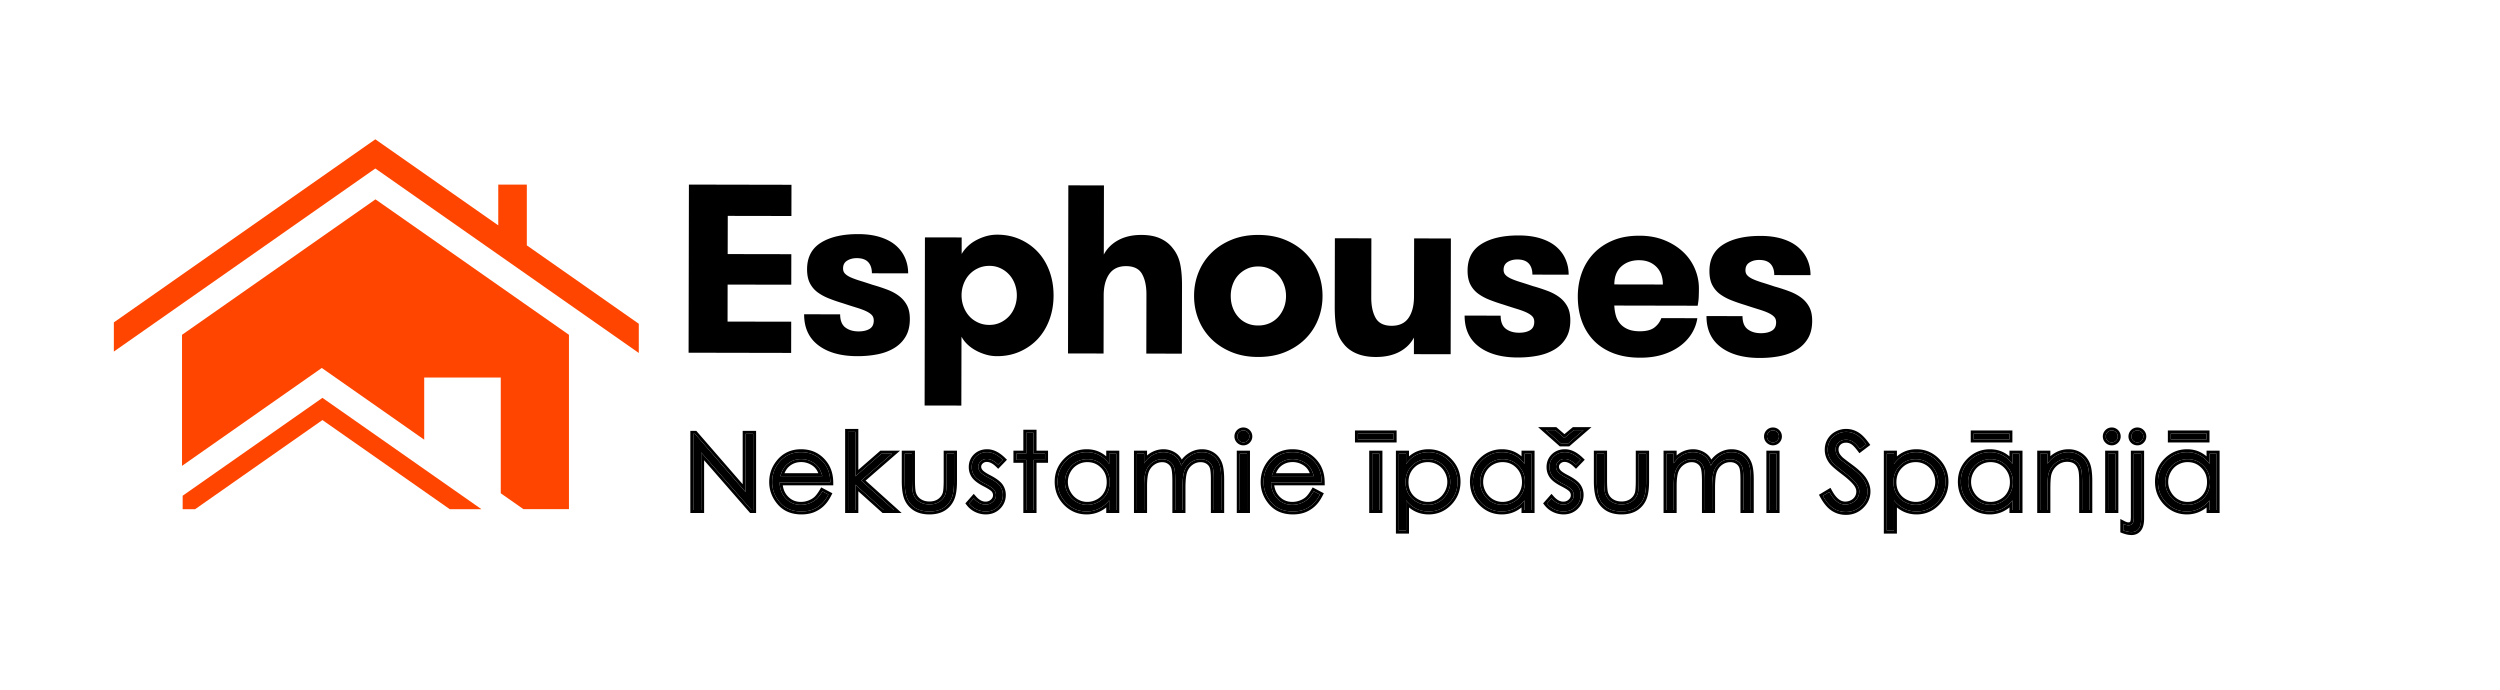 <svg width="848" height="234" viewBox="0 0 848 234" fill="none" xmlns="http://www.w3.org/2000/svg"><path d="M246.86 73.23l-.03 12.95 21.59.04-.02 10.35-21.59-.04-.02 12.55 21.59.04-.02 10.59-34.79-.07.11-57.03 34.79.07-.02 10.59-21.59-.04zm49.16 23.39c1.74.49 3.36 1.03 4.88 1.6 1.52.57 2.85 1.28 3.99 2.13 1.14.85 2.04 1.89 2.72 3.14.68 1.25 1.01 2.83 1.01 4.73 0 2.34-.47 4.3-1.4 5.9-.93 1.6-2.21 2.9-3.84 3.9s-3.52 1.72-5.67 2.15c-2.15.43-4.44.64-6.89.64-5.59-.01-10-1.24-13.23-3.69-3.23-2.45-4.84-5.96-4.83-10.52l12.22.02c0 2.06.58 3.54 1.74 4.44 1.17.9 2.67 1.35 4.52 1.35 1.52 0 2.76-.28 3.71-.85.95-.57 1.43-1.5 1.43-2.81 0-.76-.2-1.37-.61-1.83-.41-.46-1.03-.9-1.87-1.31-.84-.41-1.93-.82-3.26-1.23-1.33-.41-2.92-.91-4.76-1.52-1.63-.49-3.18-1.02-4.64-1.6-1.47-.57-2.75-1.27-3.87-2.08a8.904 8.904 0 01-2.64-3.1c-.65-1.25-.97-2.83-.97-4.73 0-4.07 1.58-7.08 4.7-9.03 3.13-1.95 7.35-2.92 12.67-2.91 2.82 0 5.31.35 7.45 1.03 2.14.68 3.91 1.62 5.29 2.82 1.38 1.2 2.43 2.61 3.13 4.24.7 1.63 1.05 3.37 1.05 5.22l-12.3-.02c0-1.63-.42-2.89-1.26-3.79-.84-.9-2.13-1.35-3.87-1.35-1.25 0-2.34.28-3.26.85-.93.57-1.39 1.45-1.39 2.64 0 .71.21 1.29.65 1.75.43.46 1.07.89 1.91 1.27.84.38 1.88.76 3.14 1.15 1.25.38 2.69.85 4.31 1.39l.04.01zm30.17-10.45c.49-.87 1.14-1.71 1.96-2.52.82-.81 1.77-1.52 2.86-2.11 1.09-.59 2.24-1.07 3.46-1.42 1.22-.35 2.49-.52 3.79-.52 2.82 0 5.42.54 7.78 1.6 2.36 1.06 4.38 2.51 6.06 4.33 1.68 1.82 2.98 4 3.9 6.52.92 2.53 1.37 5.26 1.37 8.19 0 2.93-.47 5.66-1.4 8.18-.93 2.52-2.24 4.69-3.92 6.51-1.69 1.82-3.71 3.25-6.08 4.31-2.36 1.05-4.96 1.58-7.78 1.57-1.3 0-2.57-.18-3.79-.54-1.22-.36-2.38-.83-3.46-1.43-1.09-.6-2.03-1.29-2.85-2.08-.81-.79-1.46-1.64-1.95-2.57l-.05 23.38-12.46-.02.11-57.03 12.46.02v5.62l-.01.01zm9.44 4.01c-1.41 0-2.7.27-3.87.81a9.3 9.3 0 00-2.98 2.15c-.82.89-1.46 1.95-1.92 3.17-.46 1.22-.7 2.51-.7 3.87 0 1.36.23 2.65.69 3.87.46 1.22 1.1 2.28 1.91 3.18.81.9 1.8 1.62 2.97 2.16 1.17.55 2.45.82 3.87.82 1.36 0 2.61-.27 3.75-.81a9.468 9.468 0 002.94-2.15c.82-.89 1.46-1.95 1.92-3.17.46-1.22.7-2.51.7-3.87 0-1.36-.23-2.65-.68-3.87-.46-1.22-1.09-2.28-1.91-3.18-.82-.9-1.79-1.62-2.93-2.16-1.14-.54-2.39-.82-3.75-.82h-.01zm26.77-27.31l12.06.02-.05 23.46c1.09-2.06 2.72-3.69 4.9-4.88 2.17-1.19 4.78-1.78 7.82-1.78 2.55 0 4.7.4 6.43 1.19 1.74.79 3.15 1.89 4.23 3.31 1.25 1.52 2.08 3.29 2.51 5.3.43 2.01.64 4.43.64 7.25l-.05 23.22-12.06-.02.04-20.12c0-2.82-.49-5.12-1.49-6.89-1-1.77-2.81-2.65-5.41-2.66-2.55 0-4.45.89-5.71 2.68-1.25 1.79-1.88 4.21-1.89 7.25l-.04 19.71-12.06-.02.11-57.03.02.01zm64.33 58.21c-3.37 0-6.39-.57-9.08-1.69-2.69-1.12-4.96-2.62-6.83-4.49a19.304 19.304 0 01-4.3-6.57c-1-2.5-1.5-5.16-1.49-7.99 0-2.82.51-5.48 1.52-7.98a19.35 19.35 0 014.33-6.55c1.88-1.87 4.16-3.36 6.85-4.47 2.69-1.11 5.72-1.66 9.09-1.65 3.42 0 6.47.57 9.16 1.69 2.69 1.12 4.96 2.62 6.83 4.49 1.87 1.88 3.3 4.07 4.3 6.57s1.5 5.16 1.49 7.99c0 2.82-.51 5.48-1.52 7.98a19.35 19.35 0 01-4.33 6.55c-1.88 1.87-4.16 3.36-6.85 4.47-2.69 1.11-5.75 1.66-9.17 1.65zm.02-10.67c1.41 0 2.7-.25 3.87-.77a8.477 8.477 0 002.98-2.15c.82-.92 1.46-1.98 1.92-3.17.46-1.19.7-2.5.7-3.91 0-1.36-.23-2.65-.69-3.87-.46-1.22-1.09-2.28-1.91-3.18-.82-.9-1.8-1.62-2.97-2.16-1.17-.55-2.46-.82-3.87-.82-1.41 0-2.69.27-3.83.81a9.468 9.468 0 00-2.94 2.15c-.82.89-1.44 1.95-1.88 3.17a11.32 11.32 0 00-.66 3.87c0 1.41.21 2.72.65 3.91.43 1.2 1.05 2.26 1.87 3.18.81.93 1.79 1.65 2.93 2.16 1.14.52 2.42.78 3.83.78zm65.39-29.53l-.08 39.27-12.46-.02v-5.62c-1.08 2.06-2.73 3.67-4.93 4.84-2.2 1.16-4.85 1.74-7.95 1.74-2.55 0-4.75-.4-6.6-1.19-1.85-.79-3.31-1.89-4.39-3.31-1.25-1.52-2.06-3.28-2.43-5.26-.38-1.98-.56-4.39-.56-7.21l.05-23.3 12.38.02-.04 20.12c0 2.82.49 5.12 1.49 6.89 1 1.77 2.81 2.65 5.41 2.66 2.61 0 4.52-.89 5.75-2.68 1.23-1.79 1.84-4.2 1.85-7.25l.04-19.71 12.46.02.01-.01zm27.91 16.19c1.74.49 3.36 1.03 4.88 1.6 1.52.57 2.85 1.28 3.99 2.13 1.14.85 2.04 1.89 2.72 3.14.68 1.25 1.01 2.83 1.01 4.73 0 2.34-.47 4.3-1.4 5.9-.93 1.6-2.2 2.9-3.84 3.9-1.63 1-3.52 1.72-5.66 2.15-2.15.43-4.44.64-6.89.64-5.59-.01-10-1.24-13.23-3.69-3.23-2.45-4.84-5.96-4.83-10.52l12.22.02c0 2.06.58 3.54 1.74 4.44 1.17.9 2.67 1.35 4.52 1.35 1.52 0 2.76-.28 3.71-.85.95-.57 1.43-1.5 1.43-2.81 0-.76-.2-1.37-.61-1.83-.41-.46-1.03-.9-1.87-1.31-.84-.41-1.93-.82-3.26-1.23-1.33-.41-2.92-.91-4.76-1.52-1.63-.49-3.17-1.02-4.64-1.6-1.47-.57-2.75-1.27-3.87-2.08a8.904 8.904 0 01-2.64-3.1c-.65-1.25-.97-2.83-.97-4.73 0-4.07 1.58-7.08 4.7-9.03 3.13-1.95 7.35-2.92 12.67-2.91 2.82 0 5.31.35 7.45 1.03 2.14.68 3.91 1.62 5.29 2.82 1.38 1.2 2.43 2.61 3.13 4.24.7 1.63 1.05 3.37 1.05 5.22l-12.3-.02c0-1.63-.42-2.89-1.25-3.79-.84-.9-2.13-1.35-3.87-1.35-1.25 0-2.34.28-3.26.85-.92.57-1.39 1.45-1.39 2.65 0 .71.21 1.29.65 1.75.43.46 1.07.89 1.91 1.27.84.38 1.89.77 3.13 1.15 1.25.38 2.69.85 4.32 1.39h.02zm27.52 6.57c.05 1.19.23 2.32.52 3.38.3 1.06.78 1.98 1.46 2.77.68.79 1.56 1.42 2.64 1.88 1.09.46 2.44.7 4.07.7 2.17 0 3.82-.43 4.93-1.29 1.11-.87 1.89-1.92 2.33-3.17l12.22.02c-.28 1.85-.92 3.58-1.92 5.21-1.01 1.63-2.34 3.05-4 4.27-1.66 1.22-3.62 2.18-5.87 2.88-2.26.7-4.8 1.05-7.62 1.04-3.42 0-6.45-.52-9.08-1.52-2.63-1.01-4.84-2.44-6.63-4.29s-3.14-4.04-4.06-6.57c-.92-2.53-1.37-5.31-1.37-8.35 0-2.88.46-5.57 1.36-8.06.9-2.5 2.24-4.68 4.01-6.55 1.77-1.87 3.94-3.35 6.53-4.43 2.58-1.08 5.58-1.62 9.01-1.61 3.1 0 5.88.5 8.35 1.48 2.47.98 4.58 2.29 6.35 3.92a16.86 16.86 0 014.06 5.71c.94 2.17 1.42 4.46 1.41 6.85 0 .81-.02 1.68-.05 2.61-.03.92-.15 1.98-.37 3.18l-28.27-.06h-.01zm8.42-15.38c-2.44 0-4.45.7-6.03 2.11s-2.37 3.45-2.38 6.11l16.46.03c0-2.55-.74-4.56-2.23-6.03-1.49-1.47-3.43-2.21-5.82-2.21v-.01zm46.1 8.97c1.74.49 3.36 1.02 4.88 1.6 1.52.57 2.85 1.28 3.99 2.13 1.14.85 2.04 1.89 2.72 3.14.68 1.25 1.01 2.83 1.01 4.73 0 2.34-.47 4.3-1.4 5.9-.93 1.6-2.2 2.9-3.84 3.9-1.63 1-3.52 1.72-5.66 2.15-2.15.43-4.44.64-6.89.64-5.59-.01-10-1.24-13.23-3.69-3.23-2.45-4.84-5.96-4.83-10.52l12.22.02c0 2.06.58 3.55 1.74 4.44 1.17.9 2.67 1.35 4.52 1.35 1.52 0 2.76-.28 3.71-.85.95-.57 1.43-1.5 1.43-2.81 0-.76-.2-1.37-.61-1.83-.41-.46-1.03-.9-1.87-1.31-.84-.41-1.93-.82-3.26-1.23-1.33-.41-2.92-.91-4.76-1.52-1.63-.49-3.17-1.02-4.64-1.6-1.47-.57-2.75-1.27-3.87-2.08a8.904 8.904 0 01-2.64-3.1c-.65-1.25-.97-2.83-.97-4.73 0-4.07 1.58-7.08 4.7-9.03 3.13-1.95 7.35-2.92 12.67-2.91 2.82 0 5.31.35 7.45 1.03 2.14.68 3.91 1.62 5.29 2.82 1.38 1.2 2.43 2.61 3.13 4.24.7 1.63 1.05 3.37 1.05 5.22l-12.3-.02c0-1.63-.42-2.89-1.25-3.79-.84-.9-2.13-1.35-3.87-1.35-1.25 0-2.34.28-3.26.85-.93.57-1.39 1.45-1.39 2.65 0 .71.21 1.29.65 1.75.43.46 1.07.89 1.91 1.27.84.38 1.89.77 3.13 1.15 1.25.38 2.69.85 4.32 1.39h.02z" fill="#000"/><path d="M178.7 83.23V62.61h-9.69v13.83l-41.7-29.19-88.69 62.1v9.9l88.69-62.1 89.37 62.58v-9.91L178.7 83.23z" fill="#FF4500"/><path d="M61.74 113.57v44.45l47.41-33.21 34.74 24.33v-21.07h25.97v39.25l7.67 5.37h15.46v-59.12l-65.63-45.95-65.62 45.95z" fill="#FF4500"/><path d="M61.96 168.15v4.57h4.22l43.19-30.24 43.19 30.24h10.75l-53.94-37.77-47.41 33.2z" fill="#FF4500"/><path d="M751.891 153.875V173h-2.426v-3.287c-1.031 1.254-2.192 2.197-3.481 2.83-1.277.633-2.677.949-4.201.949-2.707 0-5.021-.978-6.943-2.935-1.91-1.969-2.865-4.36-2.865-7.172 0-2.754.966-5.11 2.9-7.067 1.934-1.957 4.26-2.935 6.979-2.935 1.57 0 2.988.334 4.253 1.002 1.278.668 2.397 1.67 3.358 3.006v-3.516h2.426zm-9.844 1.881c-1.371 0-2.637.34-3.797 1.019-1.16.668-2.086 1.612-2.777 2.83a7.821 7.821 0 00-1.02 3.868c0 1.347.346 2.636 1.037 3.867.692 1.23 1.617 2.191 2.778 2.883a7.376 7.376 0 003.761 1.019c1.348 0 2.625-.34 3.832-1.019 1.207-.68 2.133-1.6 2.778-2.76.656-1.16.984-2.467.984-3.92 0-2.215-.732-4.066-2.197-5.555-1.453-1.488-3.246-2.232-5.379-2.232zm-5.713-8.754h12.129v2.092h-12.129v-2.092zM724.998 146c.562 0 1.037.199 1.423.598.399.398.598.879.598 1.441 0 .551-.199 1.025-.598 1.424a1.907 1.907 0 01-1.423.598c-.563 0-1.043-.2-1.442-.598a1.973 1.973 0 01-.58-1.424c0-.562.193-1.043.58-1.441a1.964 1.964 0 011.442-.598zm-1.213 7.875h2.496v22.008c0 1.605-.293 2.771-.879 3.498-.574.738-1.365 1.107-2.373 1.107-.832 0-1.77-.199-2.813-.597v-2.215c.657.34 1.248.51 1.776.51.668 0 1.166-.276 1.494-.827.199-.351.299-1.084.299-2.197v-21.287zM716.298 146c.562 0 1.043.199 1.441.598.399.398.598.879.598 1.441 0 .551-.199 1.025-.598 1.424a1.966 1.966 0 01-1.441.598c-.551 0-1.026-.2-1.424-.598a1.947 1.947 0 01-.598-1.424c0-.562.2-1.043.598-1.441a1.942 1.942 0 011.424-.598zm-1.231 7.875h2.479V173h-2.479v-19.125zm-23.043 0h2.461v3.428c.984-1.313 2.074-2.291 3.269-2.936a7.978 7.978 0 013.902-.984c1.43 0 2.696.363 3.797 1.09a6.466 6.466 0 012.461 2.935c.528 1.231.791 3.147.791 5.748V173h-2.443v-9.123c0-2.203-.094-3.674-.281-4.412-.293-1.266-.844-2.215-1.653-2.848-.808-.644-1.863-.967-3.164-.967-1.488 0-2.824.493-4.008 1.477-1.171.984-1.945 2.203-2.32 3.656-.234.949-.351 2.684-.351 5.203V173h-2.461v-19.125zm-6.995 0V173h-2.426v-3.287c-1.031 1.254-2.191 2.197-3.48 2.83-1.278.633-2.678.949-4.201.949-2.707 0-5.022-.978-6.944-2.935-1.91-1.969-2.865-4.36-2.865-7.172 0-2.754.967-5.11 2.9-7.067 1.934-1.957 4.26-2.935 6.979-2.935 1.57 0 2.988.334 4.254 1.002 1.277.668 2.396 1.67 3.357 3.006v-3.516h2.426zm-9.844 1.881c-1.371 0-2.636.34-3.797 1.019-1.16.668-2.086 1.612-2.777 2.83a7.82 7.82 0 00-1.019 3.868c0 1.347.345 2.636 1.037 3.867.691 1.23 1.617 2.191 2.777 2.883a7.383 7.383 0 003.762 1.019c1.347 0 2.625-.34 3.832-1.019 1.207-.68 2.133-1.6 2.777-2.76.656-1.16.984-2.467.984-3.92 0-2.215-.732-4.066-2.197-5.555-1.453-1.488-3.246-2.232-5.379-2.232zm-5.713-8.754h12.129v2.092h-12.129v-2.092zm-29.477 6.873h2.444v3.516c.972-1.336 2.092-2.338 3.357-3.006 1.266-.668 2.678-1.002 4.236-1.002 2.719 0 5.045.978 6.979 2.935 1.934 1.957 2.9 4.313 2.9 7.067 0 2.812-.961 5.203-2.882 7.172-1.911 1.957-4.219 2.935-6.926 2.935-1.524 0-2.924-.316-4.201-.949-1.278-.633-2.432-1.576-3.463-2.83v10.283h-2.444v-26.121zm9.844 1.881c-2.133 0-3.932.744-5.396 2.232-1.453 1.489-2.18 3.34-2.18 5.555 0 1.453.322 2.76.967 3.92.656 1.16 1.588 2.08 2.795 2.76 1.218.679 2.502 1.019 3.849 1.019 1.324 0 2.567-.34 3.727-1.019 1.172-.692 2.103-1.653 2.795-2.883.691-1.231 1.037-2.52 1.037-3.867 0-1.36-.346-2.649-1.037-3.868-.68-1.218-1.6-2.162-2.76-2.83a7.384 7.384 0 00-3.797-1.019zm-31.516 12.428l2.197-1.319c1.547 2.848 3.334 4.272 5.361 4.272a5.19 5.19 0 002.444-.598c.761-.41 1.342-.955 1.74-1.635a4.21 4.21 0 00.598-2.162c0-.867-.293-1.717-.879-2.549-.809-1.148-2.285-2.531-4.43-4.148-2.156-1.629-3.498-2.807-4.025-3.533-.914-1.219-1.371-2.537-1.371-3.955 0-1.125.269-2.151.808-3.077a5.72 5.72 0 012.268-2.179 6.552 6.552 0 013.199-.809c1.219 0 2.355.305 3.41.914 1.066.598 2.191 1.705 3.375 3.323l-2.109 1.599c-.973-1.289-1.805-2.139-2.496-2.549a4.243 4.243 0 00-2.233-.615c-1.043 0-1.898.316-2.566.949-.656.633-.985 1.412-.985 2.338 0 .563.118 1.108.352 1.635.234.527.662 1.102 1.283 1.723.34.328 1.453 1.189 3.34 2.584 2.238 1.652 3.773 3.123 4.605 4.412.833 1.289 1.249 2.584 1.249 3.884 0 1.875-.715 3.504-2.145 4.887-1.418 1.383-3.146 2.074-5.186 2.074-1.57 0-2.994-.416-4.271-1.248-1.277-.843-2.455-2.25-3.533-4.218zM601.38 146c.563 0 1.043.199 1.442.598.398.398.597.879.597 1.441 0 .551-.199 1.025-.597 1.424a1.968 1.968 0 01-1.442.598c-.55 0-1.025-.2-1.423-.598a1.943 1.943 0 01-.598-1.424c0-.562.199-1.043.598-1.441a1.941 1.941 0 011.423-.598zm-1.23 7.875h2.478V173h-2.478v-19.125zm-34.874 0h2.444v3.305c.855-1.219 1.734-2.11 2.636-2.672 1.243-.75 2.549-1.125 3.92-1.125.926 0 1.805.181 2.637.545.832.363 1.512.849 2.039 1.459.527.597.985 1.459 1.371 2.584.821-1.5 1.846-2.637 3.076-3.41 1.231-.786 2.555-1.178 3.973-1.178 1.324 0 2.49.334 3.498 1.002 1.02.668 1.776 1.599 2.268 2.795.492 1.195.738 2.988.738 5.379V173h-2.514v-10.441c0-2.051-.146-3.457-.439-4.219a3.784 3.784 0 00-1.512-1.863c-.703-.469-1.547-.704-2.531-.704a5.577 5.577 0 00-3.287 1.055c-.985.703-1.705 1.641-2.162 2.813-.457 1.171-.686 3.129-.686 5.871V173h-2.443v-9.791c0-2.309-.147-3.873-.44-4.693a3.84 3.84 0 00-1.494-1.987c-.715-.504-1.564-.756-2.549-.756-1.136 0-2.203.346-3.199 1.038-.984.679-1.717 1.599-2.197 2.759-.469 1.16-.703 2.936-.703 5.326V173h-2.444v-19.125zm-23.641 0h2.479v8.93c0 2.179.117 3.679.351 4.5.352 1.172 1.02 2.097 2.004 2.777.996.68 2.18 1.02 3.551 1.02s2.531-.329 3.48-.985c.961-.668 1.624-1.541 1.987-2.619.246-.738.369-2.303.369-4.693v-8.93h2.514v9.387c0 2.636-.311 4.623-.932 5.959a7.03 7.03 0 01-2.777 3.146c-1.231.75-2.778 1.125-4.641 1.125s-3.422-.375-4.676-1.125a7.122 7.122 0 01-2.795-3.164c-.609-1.359-.914-3.398-.914-6.117v-9.211zm-5.5 2.092l-1.582 1.635c-1.313-1.278-2.596-1.916-3.85-1.916-.797 0-1.482.263-2.057.791-.562.527-.843 1.142-.843 1.845 0 .621.234 1.213.703 1.776.469.574 1.453 1.248 2.953 2.021 1.828.949 3.07 1.863 3.727 2.742.644.891.966 1.893.966 3.006 0 1.571-.55 2.901-1.652 3.99-1.102 1.09-2.479 1.635-4.131 1.635a7.26 7.26 0 01-3.164-.721 6.86 6.86 0 01-2.478-1.986l1.546-1.758c1.254 1.418 2.584 2.127 3.991 2.127.984 0 1.822-.316 2.513-.949.692-.633 1.037-1.377 1.037-2.232 0-.703-.228-1.33-.685-1.881-.457-.539-1.488-1.219-3.094-2.039-1.723-.891-2.894-1.77-3.515-2.637-.622-.867-.932-1.857-.932-2.971 0-1.453.492-2.66 1.476-3.621.997-.961 2.25-1.441 3.762-1.441 1.758 0 3.528.861 5.309 2.584zm-4.219-5.555h-2.443l-5.098-4.517h3.164l3.111 2.671 3.217-2.671h3.27l-5.221 4.517zm-12.391 3.463V173h-2.426v-3.287c-1.031 1.254-2.192 2.197-3.481 2.83-1.277.633-2.677.949-4.201.949-2.707 0-5.021-.978-6.943-2.935-1.91-1.969-2.865-4.36-2.865-7.172 0-2.754.966-5.11 2.9-7.067 1.934-1.957 4.26-2.935 6.979-2.935 1.57 0 2.988.334 4.253 1.002 1.278.668 2.397 1.67 3.358 3.006v-3.516h2.426zm-9.844 1.881c-1.371 0-2.637.34-3.797 1.019-1.16.668-2.086 1.612-2.777 2.83a7.821 7.821 0 00-1.02 3.868c0 1.347.346 2.636 1.037 3.867.692 1.23 1.617 2.191 2.778 2.883a7.376 7.376 0 003.761 1.019c1.348 0 2.625-.34 3.832-1.019 1.207-.68 2.133-1.6 2.778-2.76.656-1.16.984-2.467.984-3.92 0-2.215-.732-4.066-2.197-5.555-1.453-1.488-3.246-2.232-5.379-2.232zm-35.19-1.881h2.443v3.516c.973-1.336 2.092-2.338 3.358-3.006 1.265-.668 2.677-1.002 4.236-1.002 2.719 0 5.045.978 6.979 2.935 1.933 1.957 2.9 4.313 2.9 7.067 0 2.812-.961 5.203-2.883 7.172-1.91 1.957-4.219 2.935-6.926 2.935-1.523 0-2.923-.316-4.201-.949-1.277-.633-2.431-1.576-3.463-2.83v10.283h-2.443v-26.121zm9.844 1.881c-2.133 0-3.932.744-5.397 2.232-1.453 1.489-2.179 3.34-2.179 5.555 0 1.453.322 2.76.966 3.92.657 1.16 1.588 2.08 2.795 2.76 1.219.679 2.502 1.019 3.85 1.019 1.324 0 2.566-.34 3.726-1.019 1.172-.692 2.104-1.653 2.795-2.883.692-1.231 1.037-2.52 1.037-3.867 0-1.36-.345-2.649-1.037-3.868-.679-1.218-1.599-2.162-2.759-2.83a7.387 7.387 0 00-3.797-1.019zm-18.895-1.881h2.478V173h-2.478v-19.125zm-4.834-6.873h12.129v2.092h-12.129v-2.092zm-14.974 19.652l2.074 1.09c-.68 1.336-1.465 2.414-2.355 3.235a9.482 9.482 0 01-3.006 1.88c-1.114.422-2.373.633-3.78.633-3.117 0-5.554-1.019-7.312-3.058-1.758-2.051-2.637-4.366-2.637-6.944 0-2.426.744-4.588 2.233-6.486 1.886-2.414 4.412-3.621 7.576-3.621 3.258 0 5.859 1.236 7.804 3.709 1.383 1.746 2.086 3.926 2.11 6.539h-17.192c.047 2.226.756 4.055 2.127 5.484 1.372 1.418 3.065 2.127 5.08 2.127.973 0 1.917-.17 2.831-.51.925-.339 1.711-.791 2.355-1.353.645-.563 1.342-1.471 2.092-2.725zm0-5.15c-.328-1.313-.809-2.361-1.442-3.147-.621-.785-1.447-1.418-2.478-1.898a7.616 7.616 0 00-3.252-.721c-1.875 0-3.486.604-4.834 1.811-.984.879-1.729 2.197-2.232 3.955h14.238zM421.745 146c.562 0 1.043.199 1.441.598.398.398.598.879.598 1.441 0 .551-.2 1.025-.598 1.424a1.966 1.966 0 01-1.441.598c-.551 0-1.026-.2-1.424-.598a1.943 1.943 0 01-.598-1.424c0-.562.199-1.043.598-1.441a1.942 1.942 0 011.424-.598zm-1.231 7.875h2.479V173h-2.479v-19.125zm-34.873 0h2.443v3.305c.855-1.219 1.734-2.11 2.637-2.672 1.242-.75 2.549-1.125 3.92-1.125.925 0 1.804.181 2.636.545.832.363 1.512.849 2.039 1.459.528.597.985 1.459 1.372 2.584.82-1.5 1.845-2.637 3.076-3.41 1.23-.786 2.554-1.178 3.972-1.178 1.325 0 2.491.334 3.498 1.002 1.02.668 1.776 1.599 2.268 2.795.492 1.195.738 2.988.738 5.379V173h-2.513v-10.441c0-2.051-.147-3.457-.44-4.219a3.784 3.784 0 00-1.512-1.863c-.703-.469-1.546-.704-2.531-.704a5.577 5.577 0 00-3.287 1.055c-.984.703-1.705 1.641-2.162 2.813-.457 1.171-.686 3.129-.686 5.871V173h-2.443v-9.791c0-2.309-.146-3.873-.439-4.693a3.848 3.848 0 00-1.495-1.987c-.714-.504-1.564-.756-2.548-.756-1.137 0-2.204.346-3.2 1.038-.984.679-1.716 1.599-2.197 2.759-.469 1.16-.703 2.936-.703 5.326V173h-2.443v-19.125zm-6.977 0V173h-2.426v-3.287c-1.031 1.254-2.192 2.197-3.481 2.83-1.277.633-2.677.949-4.201.949-2.707 0-5.021-.978-6.943-2.935-1.91-1.969-2.865-4.36-2.865-7.172 0-2.754.966-5.11 2.9-7.067 1.934-1.957 4.26-2.935 6.978-2.935 1.571 0 2.989.334 4.254 1.002 1.278.668 2.397 1.67 3.358 3.006v-3.516h2.426zm-9.844 1.881c-1.371 0-2.637.34-3.797 1.019-1.16.668-2.086 1.612-2.777 2.83a7.821 7.821 0 00-1.02 3.868c0 1.347.346 2.636 1.037 3.867.692 1.23 1.617 2.191 2.778 2.883a7.376 7.376 0 003.761 1.019c1.348 0 2.625-.34 3.832-1.019 1.207-.68 2.133-1.6 2.778-2.76.656-1.16.984-2.467.984-3.92 0-2.215-.732-4.066-2.197-5.555-1.453-1.488-3.246-2.232-5.379-2.232zm-20.706-8.983h2.479v7.102h3.902v2.109h-3.902V173h-2.479v-17.016h-3.357v-2.109h3.357v-7.102zm-7.961 9.194l-1.582 1.635c-1.313-1.278-2.596-1.916-3.85-1.916-.797 0-1.482.263-2.057.791-.562.527-.843 1.142-.843 1.845 0 .621.234 1.213.703 1.776.468.574 1.453 1.248 2.953 2.021 1.828.949 3.07 1.863 3.726 2.742.645.891.967 1.893.967 3.006 0 1.571-.551 2.901-1.652 3.99-1.102 1.09-2.479 1.635-4.131 1.635a7.258 7.258 0 01-3.164-.721 6.873 6.873 0 01-2.479-1.986l1.547-1.758c1.254 1.418 2.584 2.127 3.99 2.127.985 0 1.823-.316 2.514-.949.692-.633 1.037-1.377 1.037-2.232 0-.703-.228-1.33-.685-1.881-.457-.539-1.489-1.219-3.094-2.039-1.723-.891-2.895-1.77-3.516-2.637s-.931-1.857-.931-2.971c0-1.453.492-2.66 1.476-3.621.996-.961 2.25-1.441 3.762-1.441 1.758 0 3.527.861 5.309 2.584zm-33.274-2.092h2.478v8.93c0 2.179.117 3.679.352 4.5.351 1.172 1.019 2.097 2.004 2.777.996.68 2.179 1.02 3.55 1.02 1.372 0 2.532-.329 3.481-.985.961-.668 1.623-1.541 1.986-2.619.246-.738.369-2.303.369-4.693v-8.93h2.514v9.387c0 2.636-.311 4.623-.932 5.959a7.03 7.03 0 01-2.777 3.146c-1.23.75-2.777 1.125-4.641 1.125-1.863 0-3.421-.375-4.675-1.125-1.243-.762-2.174-1.816-2.795-3.164-.61-1.359-.914-3.398-.914-6.117v-9.211zm-19.212-7.383h2.479v15.082l8.841-7.699h3.621l-10.494 9.123L303.224 173h-3.481l-9.597-8.596V173h-2.479v-26.508zm-8.735 20.162l2.074 1.09c-.679 1.336-1.464 2.414-2.355 3.235a9.482 9.482 0 01-3.006 1.88c-1.113.422-2.373.633-3.779.633-3.117 0-5.555-1.019-7.313-3.058-1.758-2.051-2.636-4.366-2.636-6.944 0-2.426.744-4.588 2.232-6.486 1.887-2.414 4.412-3.621 7.576-3.621 3.258 0 5.859 1.236 7.805 3.709 1.383 1.746 2.086 3.926 2.109 6.539h-17.191c.047 2.226.756 4.055 2.127 5.484 1.371 1.418 3.064 2.127 5.08 2.127.972 0 1.916-.17 2.83-.51.926-.339 1.711-.791 2.355-1.353.645-.563 1.342-1.471 2.092-2.725zm0-5.15c-.328-1.313-.808-2.361-1.441-3.147-.621-.785-1.448-1.418-2.479-1.898a7.616 7.616 0 00-3.252-.721c-1.875 0-3.486.604-4.834 1.811-.984.879-1.728 2.197-2.232 3.955h14.238zM235.164 173v-25.857h.563l17.191 19.793v-19.793h2.549V173h-.58l-17.051-19.547V173h-2.672z" fill="#000"/><path d="M751.891 153.875h-2.426v3.516c-.961-1.336-2.08-2.338-3.358-3.006-1.265-.668-2.683-1.002-4.253-1.002-2.719 0-5.045.978-6.979 2.935-1.934 1.957-2.9 4.313-2.9 7.067 0 2.812.955 5.203 2.865 7.172 1.922 1.957 4.236 2.935 6.943 2.935 1.524 0 2.924-.316 4.201-.949 1.289-.633 2.45-1.576 3.481-2.83V173h2.426v-19.125zm-17.438 9.598c0-1.36.34-2.649 1.02-3.868.691-1.218 1.617-2.162 2.777-2.83a7.384 7.384 0 013.797-1.019c2.133 0 3.926.744 5.379 2.232 1.465 1.489 2.197 3.34 2.197 5.555 0 1.453-.328 2.76-.984 3.92-.645 1.16-1.571 2.08-2.778 2.76a7.698 7.698 0 01-3.832 1.019v-1c1.171 0 2.28-.293 3.342-.89 1.053-.594 1.843-1.383 2.394-2.374l.004-.007c.563-.997.854-2.131.854-3.428 0-1.97-.641-3.565-1.91-4.854l-.003-.002c-1.26-1.29-2.792-1.931-4.663-1.931a6.379 6.379 0 00-3.291.883l-.007.003c-.998.574-1.799 1.386-2.406 2.457a6.818 6.818 0 00-.89 3.374c0 1.167.298 2.288.909 3.377.609 1.082 1.411 1.912 2.41 2.509a6.37 6.37 0 003.257.883v1c-1.336 0-2.59-.34-3.761-1.019-1.161-.692-2.086-1.653-2.778-2.883-.691-1.231-1.037-2.52-1.037-3.867zm14.01-16.471h-12.129v2.092h12.129v-2.092zM752.891 174h-4.426v-1.874c-.638.52-1.317.959-2.037 1.312-1.425.706-2.978 1.054-4.645 1.054-2.979 0-5.55-1.09-7.657-3.235l-.004-.004c-2.096-2.161-3.147-4.803-3.147-7.868 0-3.017 1.07-5.625 3.189-7.77 2.119-2.144 4.7-3.232 7.69-3.232 1.716 0 3.297.366 4.72 1.117h-.001a9.784 9.784 0 011.892 1.299v-1.924h4.426V174zm-3.428-23.906h-14.129v-4.092h14.129v4.092zm-23.183 25.789v-22.008h-2.496v21.287c0 1.113-.099 1.846-.299 2.197-.328.551-.826.827-1.494.827v-1c.327 0 .489-.102.626-.325a.663.663 0 00.035-.102c.023-.082.046-.195.067-.347.041-.305.065-.718.065-1.25v-22.287h4.496v23.008c0 1.677-.297 3.118-1.09 4.111l-.009.015-.001-.001c-.78.993-1.869 1.48-3.152 1.48-.987 0-2.049-.235-3.169-.663l-.643-.246v-4.547l1.46.756c.567.294.999.397 1.315.398v1c-.527-.001-1.119-.17-1.775-.51v2.215c1.043.398 1.98.597 2.812.597 1.008 0 1.799-.369 2.373-1.107.586-.727.879-1.893.879-3.498zm.739-27.844c0-.562-.2-1.043-.598-1.441a1.907 1.907 0 00-1.424-.598c-.562 0-1.043.199-1.441.598-.387.398-.58.879-.58 1.441 0 .551.193 1.025.58 1.424a1.97 1.97 0 001.441.598c.562 0 1.037-.2 1.424-.598.398-.399.598-.873.598-1.424zm1 0c0 .823-.309 1.55-.89 2.131l-.001-.001a2.907 2.907 0 01-2.131.892 2.968 2.968 0 01-2.148-.891l-.005-.005-.005-.006a2.973 2.973 0 01-.863-2.12c0-.819.292-1.55.863-2.138l.005-.005.005-.005a2.96 2.96 0 012.148-.891c.824 0 1.555.302 2.131.891h.001c.585.585.89 1.32.89 2.148zm-10.473 5.836h-2.479V173h2.479v-19.125zm.791-5.836c0-.492-.153-.921-.458-1.288l-.14-.153a1.947 1.947 0 00-1.234-.588l-.207-.01c-.551 0-1.026.199-1.424.598l-.141.153a1.95 1.95 0 00-.457 1.288l.009.203c.044.465.24.872.589 1.221.349.348.756.544 1.221.588l.203.01c.492 0 .921-.153 1.288-.458l.153-.14c.349-.349.545-.756.588-1.221l.01-.203zm.209 25.961h-4.479v-21.125h4.479V174zm.791-25.961c0 .823-.31 1.55-.891 2.131a2.96 2.96 0 01-2.148.891c-.823 0-1.55-.31-2.131-.891a2.944 2.944 0 01-.891-2.131c0-.828.305-1.563.891-2.148a2.944 2.944 0 012.131-.891 2.96 2.96 0 012.148.891 2.96 2.96 0 01.891 2.148zm-10.632 15.117c0-2.601-.264-4.517-.791-5.748a6.472 6.472 0 00-2.461-2.935c-1.101-.727-2.367-1.09-3.797-1.09a7.978 7.978 0 00-3.902.984c-1.195.645-2.285 1.623-3.27 2.936v-3.428h-2.461V173h2.461v-7.014c0-2.519.118-4.254.352-5.203.375-1.453 1.148-2.672 2.32-3.656 1.184-.984 2.52-1.477 4.008-1.477 1.301 0 2.356.323 3.164.967.809.633 1.359 1.582 1.652 2.848.188.738.282 2.209.282 4.412V173h2.443v-9.844zm-13.221-8.414a9.802 9.802 0 011.789-1.252l.254-.134a8.997 8.997 0 014.129-.973c1.607 0 3.066.411 4.343 1.252a7.477 7.477 0 012.835 3.38c.61 1.424.871 3.508.871 6.141V174h-4.443v-10.123c0-2.221-.098-3.568-.25-4.166l-.003-.01-.002-.011c-.256-1.103-.71-1.828-1.295-2.286l-.007-.005c-.59-.47-1.407-.749-2.541-.749-1.244 0-2.356.403-3.365 1.242l.001.001c-1.016.853-1.673 1.893-1.995 3.14-.2.82-.321 2.437-.321 4.953V174h-4.461v-21.125h4.461v1.867zm-10.455-.867h-2.425v3.516c-.901-1.253-1.942-2.212-3.121-2.877l-.237-.129c-1.187-.627-2.507-.959-3.962-.998l-.292-.004c-2.719 0-5.045.978-6.978 2.935l-.352.372c-1.699 1.882-2.549 4.113-2.549 6.695l.011.522c.112 2.587 1.064 4.804 2.855 6.65 1.801 1.834 3.948 2.809 6.44 2.923l.503.012c1.523 0 2.924-.316 4.201-.949 1.289-.633 2.449-1.576 3.481-2.83V173h2.425v-19.125zm-17.437 9.598c0-1.36.34-2.649 1.019-3.868.649-1.142 1.503-2.042 2.563-2.701l.215-.129a7.384 7.384 0 013.797-1.019l.395.009c1.96.087 3.621.828 4.983 2.223 1.465 1.489 2.198 3.34 2.198 5.555l-.004.27c-.039 1.346-.365 2.562-.981 3.65-.644 1.16-1.57 2.08-2.777 2.76l-.228.123a7.66 7.66 0 01-3.604.896v-1a6.7 6.7 0 003.341-.89c1.053-.594 1.844-1.383 2.394-2.374l.003-.007c.564-.997.856-2.131.856-3.428 0-1.97-.642-3.565-1.91-4.854l-.003-.002c-1.26-1.29-2.793-1.931-4.663-1.931a6.377 6.377 0 00-3.292.883l-.006.003c-.996.573-1.797 1.382-2.405 2.45l.001.001a6.832 6.832 0 00-.892 3.38c0 1.167.297 2.289.908 3.377.608 1.082 1.411 1.912 2.411 2.509a6.37 6.37 0 003.257.883v1l-.25-.004a7.346 7.346 0 01-3.291-.892l-.221-.123a7.602 7.602 0 01-2.645-2.656l-.132-.227c-.648-1.154-.993-2.359-1.033-3.615l-.004-.252zm14.01-16.471h-12.129v2.092h12.129v-2.092zM686.029 174h-4.425v-1.874a10.59 10.59 0 01-2.039 1.312l.001.001c-1.424.706-2.978 1.053-4.644 1.053-2.979 0-5.55-1.09-7.657-3.235l-.004-.004c-2.096-2.161-3.148-4.803-3.148-7.868 0-3.017 1.07-5.625 3.189-7.77 2.119-2.144 4.701-3.232 7.69-3.232 1.717 0 3.298.366 4.721 1.117h-.001a9.745 9.745 0 011.892 1.3v-1.925h4.425V174zm-3.427-23.906h-14.129v-4.092h14.129v4.092zm-22.691 13.291c0-2.754-.967-5.11-2.9-7.067-1.934-1.957-4.26-2.935-6.979-2.935-1.558 0-2.971.334-4.236 1.002-1.266.668-2.385 1.67-3.358 3.006v-3.516h-2.443v26.121h2.443v-10.283c1.032 1.254 2.186 2.197 3.463 2.83 1.278.633 2.678.949 4.202.949 2.707 0 5.015-.978 6.925-2.935 1.922-1.969 2.883-4.36 2.883-7.172zm-3.478.088a6.718 6.718 0 00-.907-3.374l-.004-.006c-.595-1.068-1.389-1.878-2.385-2.451l-.006-.003a6.382 6.382 0 00-3.292-.883c-1.871 0-3.411.641-4.684 1.933-1.256 1.288-1.892 2.883-1.892 4.854 0 1.297.285 2.432.837 3.428l.222.363c.544.826 1.271 1.498 2.194 2.018 1.074.598 2.189.89 3.358.89v1c-1.348 0-2.631-.34-3.85-1.019-1.207-.68-2.138-1.6-2.795-2.76-.644-1.16-.966-2.467-.966-3.92 0-2.215.726-4.066 2.179-5.555 1.465-1.488 3.264-2.232 5.397-2.232 1.371 0 2.637.34 3.797 1.019 1.16.668 2.08 1.612 2.76 2.83a7.725 7.725 0 011.037 3.868c0 1.347-.346 2.636-1.037 3.867-.692 1.23-1.624 2.191-2.795 2.883a7.26 7.26 0 01-3.727 1.019v-1a6.249 6.249 0 003.222-.883c1.012-.598 1.82-1.428 2.427-2.509.612-1.089.91-2.21.91-3.377zm-12.995-8.666a9.897 9.897 0 011.891-1.307c1.422-.751 2.997-1.117 4.703-1.117 2.99 0 5.572 1.088 7.691 3.232 2.118 2.145 3.188 4.753 3.188 7.77 0 3.067-1.058 5.71-3.167 7.87-2.096 2.147-4.662 3.237-7.641 3.237-1.667 0-3.22-.347-4.645-1.053a10.635 10.635 0 01-2.02-1.31v8.867h-4.443v-28.121h4.443v1.932zm-22.04 11.581c1.484 2.731 3.009 3.749 4.484 3.749v1l-.19-.004c-1.949-.086-3.673-1.509-5.171-4.268l-2.198 1.319c1.078 1.968 2.256 3.375 3.533 4.218a7.626 7.626 0 003.979 1.244l.293.004c2.039 0 3.768-.691 5.185-2.074 1.341-1.296 2.052-2.809 2.136-4.538l.009-.349c0-1.219-.366-2.433-1.098-3.642l-.15-.242c-.728-1.128-1.995-2.395-3.8-3.801l-.806-.611c-1.65-1.221-2.71-2.032-3.176-2.436l-.163-.148c-.544-.544-.939-1.051-1.187-1.523l-.097-.2a3.988 3.988 0 01-.346-1.425l-.005-.21c0-.926.328-1.705.984-2.338.668-.632 1.524-.949 2.567-.949l.299.01a4.215 4.215 0 011.933.605c.691.411 1.524 1.26 2.496 2.549l2.11-1.599c-1.11-1.517-2.169-2.585-3.175-3.205l-.2-.118a6.693 6.693 0 00-2.957-.899l-.454-.015c-1.148 0-2.215.27-3.199.809a5.724 5.724 0 00-2.267 2.179l-.19.352a6.042 6.042 0 00-.619 2.725l.005.264c.053 1.318.509 2.548 1.366 3.691.528.726 1.869 1.904 4.025 3.533 2.145 1.617 3.622 3 4.43 4.148.586.832.879 1.682.879 2.549l-.01.284a4.207 4.207 0 01-.588 1.878l-.158.249c-.388.565-.916 1.027-1.582 1.386l-.288.14a5.192 5.192 0 01-2.155.458v-1a4.2 4.2 0 001.969-.479c.616-.332 1.054-.753 1.351-1.26a3.203 3.203 0 00.461-1.656c0-.627-.209-1.279-.697-1.972-.717-1.018-2.091-2.326-4.214-3.926l-.001-.001c-2.125-1.606-3.588-2.866-4.223-3.733-1.033-1.378-1.57-2.903-1.57-4.553 0-1.293.312-2.493.944-3.579a6.722 6.722 0 012.656-2.556 7.556 7.556 0 013.675-.93c1.395 0 2.704.351 3.911 1.048 1.242.7 2.464 1.935 3.681 3.598l.581.794-3.691 2.798-.605-.799c-.957-1.269-1.692-1.986-2.208-2.291l-.006-.004a3.24 3.24 0 00-1.715-.472c-.824 0-1.422.242-1.879.675-.453.44-.672.956-.672 1.612 0 .419.086.826.265 1.229.164.369.497.84 1.064 1.409l.141.127c.413.356 1.422 1.134 3.097 2.372 2.27 1.675 3.922 3.233 4.853 4.675.917 1.421 1.408 2.901 1.408 4.426 0 2.163-.838 4.044-2.447 5.602l.001.001c-1.611 1.571-3.593 2.358-5.884 2.358-1.758 0-3.373-.469-4.817-1.41l-.006-.004c-1.462-.965-2.736-2.522-3.859-4.572l-.462-.844 3.916-2.349.498.917zm-18.769-12.513h-2.479V173h2.479v-19.125zm.791-5.836c0-.492-.153-.921-.458-1.288l-.14-.153a1.947 1.947 0 00-1.234-.588l-.207-.01c-.551 0-1.026.199-1.424.598l-.141.153a1.953 1.953 0 00-.457 1.288l.009.203c.044.465.24.872.589 1.221.349.348.755.544 1.221.588l.203.01a1.959 1.959 0 001.288-.458l.153-.14c.349-.349.545-.756.588-1.221l.01-.203zm.209 25.961h-4.479v-21.125h4.479V174zm.791-25.961c0 .823-.31 1.55-.891 2.131-.585.585-1.32.89-2.148.891-.823 0-1.551-.31-2.132-.891a2.943 2.943 0 01-.89-2.131c0-.828.305-1.563.89-2.148a2.942 2.942 0 012.132-.891 2.96 2.96 0 012.148.891 2.96 2.96 0 01.891 2.148zm-10.544 14.52c0-2.241-.216-3.957-.648-5.148l-.09-.231c-.462-1.121-1.155-2.01-2.079-2.667l-.189-.128c-.945-.627-2.029-.959-3.252-.998l-.246-.004c-1.418 0-2.742.392-3.973 1.178l-.228.149c-1.13.768-2.079 1.855-2.848 3.261-.338-.985-.73-1.767-1.177-2.348l-.194-.236a5.466 5.466 0 00-1.734-1.318l-.305-.141a6.465 6.465 0 00-2.292-.536l-.345-.009c-1.371 0-2.677.375-3.92 1.125-.902.562-1.781 1.453-2.636 2.672v-3.305h-2.444V173h2.444v-8.104c0-2.39.234-4.166.703-5.326.45-1.087 1.122-1.964 2.015-2.63l.182-.129c.996-.692 2.063-1.038 3.199-1.038l.364.012c.831.055 1.56.303 2.185.744a3.84 3.84 0 011.494 1.987c.293.82.44 2.384.44 4.693V173h2.443v-7.488c0-2.571.201-4.452.603-5.643l.083-.228c.457-1.172 1.177-2.11 2.162-2.813a5.577 5.577 0 013.287-1.055l.362.011c.831.051 1.554.282 2.169.693a3.784 3.784 0 011.512 1.863c.293.762.439 2.168.439 4.219V173h2.514v-10.441zm-25.156-8.056a7.897 7.897 0 011.107-.844l.006-.004.007-.004c1.388-.838 2.872-1.268 4.436-1.268 1.061 0 2.077.209 3.037.629.948.414 1.753.981 2.388 1.713.293.332.557.72.798 1.154a9.243 9.243 0 012.368-2.165c1.385-.882 2.893-1.331 4.505-1.331 1.501 0 2.864.381 4.051 1.168h-.001c1.197.785 2.077 1.879 2.64 3.248.568 1.379.814 3.33.814 5.76V174h-4.514v-11.441c0-2.059-.154-3.292-.373-3.86l-.002-.005a2.792 2.792 0 00-1.125-1.382l-.006-.003c-.513-.343-1.156-.536-1.976-.536-.985 0-1.88.286-2.711.873-.817.585-1.418 1.361-1.807 2.358-.384.984-.617 2.778-.617 5.508V174h-4.443v-10.791c0-2.323-.154-3.722-.381-4.357l-.006-.016a2.842 2.842 0 00-1.114-1.483l-.009-.006c-.525-.371-1.168-.574-1.973-.574-.919 0-1.788.276-2.629.859l-.002.002c-.817.564-1.431 1.328-1.841 2.319-.393.978-.627 2.593-.627 4.943V174h-4.444v-21.125h4.444v1.628zm-24.607 8.302v-8.93h-2.478v9.211c0 2.719.304 4.758.914 6.117a7.122 7.122 0 002.795 3.164c1.254.75 2.812 1.125 4.676 1.125 1.863 0 3.41-.375 4.64-1.125a7.038 7.038 0 002.778-3.146c.621-1.336.931-3.323.931-5.959v-9.387h-2.514v8.93c0 2.39-.123 3.955-.369 4.693-.363 1.078-1.025 1.951-1.986 2.619-.949.656-2.11.985-3.48.985v-1c1.205 0 2.157-.287 2.91-.806.79-.549 1.316-1.249 1.609-2.117.083-.25.168-.724.228-1.487.058-.746.088-1.706.088-2.887v-9.93h4.514v10.387c0 2.685-.311 4.846-1.024 6.381a8.04 8.04 0 01-3.161 3.577l-.003.001c-1.427.869-3.167 1.271-5.161 1.271-1.995 0-3.743-.401-5.189-1.266l-.01-.006c-1.414-.867-2.478-2.074-3.18-3.598l-.004-.01c-.697-1.554-1.002-3.764-1.002-6.526v-10.211h4.478v9.93c0 2.182.121 3.55.312 4.22.288.954.82 1.685 1.608 2.231l.311.194c.745.426 1.627.652 2.676.652v1c-1.371-.001-2.555-.34-3.551-1.02-.984-.68-1.653-1.606-2.004-2.777-.235-.821-.352-2.321-.352-4.5zm-17.091 5.56c1.133 1.281 2.212 1.789 3.242 1.789v1l-.263-.008c-1.31-.084-2.552-.789-3.728-2.119l-1.546 1.758a6.86 6.86 0 002.478 1.986 7.248 7.248 0 002.753.709l.411.012c1.549 0 2.856-.479 3.921-1.436l.21-.199c1.033-1.021 1.581-2.254 1.646-3.698l.006-.292a5 5 0 00-.849-2.838l-.117-.168c-.657-.879-1.899-1.793-3.727-2.742-1.5-.773-2.484-1.447-2.953-2.021-.41-.493-.641-1.007-.693-1.544l-.01-.232c0-.703.281-1.318.843-1.845a2.935 2.935 0 012.057-.791l.235.007c1.179.075 2.384.711 3.615 1.909l1.582-1.635c-1.67-1.615-3.33-2.474-4.98-2.574l-.329-.01c-1.512 0-2.765.48-3.762 1.441-.984.961-1.476 2.168-1.476 3.621l.015.412c.068.947.373 1.8.917 2.559.621.867 1.793 1.746 3.515 2.637 1.606.82 2.637 1.5 3.094 2.039.457.551.685 1.178.685 1.881l-.003.159c-.041.789-.386 1.48-1.034 2.073l-.131.115c-.666.556-1.46.834-2.382.834v-1c.748 0 1.341-.232 1.838-.686.506-.464.712-.949.712-1.495 0-.465-.143-.866-.453-1.24-.315-.368-1.172-.968-2.781-1.79l-.004-.002c-1.766-.913-3.109-1.881-3.87-2.943-.748-1.045-1.118-2.24-1.118-3.553 0-1.705.589-3.176 1.778-4.337l.004-.004c1.201-1.158 2.712-1.721 4.456-1.721 2.108 0 4.113 1.037 6.004 2.865l.719.695-2.975 3.075-.719-.7c-1.211-1.178-2.257-1.632-3.152-1.632-.549 0-.989.171-1.373.52-.382.359-.527.718-.527 1.116 0 .304.095.627.351.982l.12.153.006.008c.285.349.946.849 2.108 1.484l.529.281.003.001c1.864.968 3.271 1.967 4.066 3.032l.005.006.004.006a6 6 0 011.157 3.592c0 1.834-.655 3.421-1.949 4.701-1.302 1.289-2.938 1.924-4.834 1.924a8.281 8.281 0 01-3.595-.818l-.003-.002a7.865 7.865 0 01-2.833-2.273l-.509-.653 2.842-3.23.751.849zm.887-23.47l2.751 2.362 2.846-2.362h6.314l-7.532 6.517h-3.195l-.283-.252-7.072-6.265h6.171zm-3.534 1l5.098 4.517h2.443l5.221-4.517h-3.27l-3.217 2.671-3.111-2.671h-3.164zm-4.851 7.98h-2.425v3.516c-.961-1.336-2.08-2.338-3.358-3.006-1.265-.668-2.683-1.002-4.254-1.002-2.718 0-5.045.978-6.978 2.935-1.934 1.957-2.901 4.313-2.901 7.067 0 2.812.956 5.203 2.866 7.172 1.921 1.957 4.236 2.935 6.943 2.935 1.523 0 2.924-.316 4.201-.949 1.289-.633 2.449-1.576 3.481-2.83V173h2.425v-19.125zm-17.437 9.598c0-1.36.34-2.649 1.019-3.868.692-1.218 1.618-2.162 2.778-2.83a7.384 7.384 0 013.797-1.019c2.132 0 3.925.744 5.379 2.232 1.464 1.489 2.197 3.34 2.197 5.555 0 1.453-.328 2.76-.985 3.92-.644 1.16-1.57 2.08-2.777 2.76a7.698 7.698 0 01-3.832 1.019v-1c1.171 0 2.28-.293 3.342-.89 1.053-.594 1.843-1.383 2.393-2.374l.004-.007c.564-.997.855-2.131.855-3.428 0-1.97-.642-3.565-1.91-4.854l-.002-.002c-1.26-1.291-2.793-1.931-4.664-1.931a6.376 6.376 0 00-3.291.883l-.007.003c-.996.573-1.796 1.382-2.404 2.45a6.833 6.833 0 00-.892 3.381c0 1.167.298 2.288.909 3.377.61 1.084 1.414 1.915 2.417 2.512a6.374 6.374 0 003.25.88v1c-1.336 0-2.59-.34-3.762-1.019-1.16-.692-2.086-1.653-2.777-2.883-.691-1.231-1.037-2.52-1.037-3.867zM520.524 174h-4.425v-1.874c-.638.52-1.317.959-2.037 1.312-1.425.706-2.979 1.054-4.645 1.054-2.979 0-5.549-1.09-7.656-3.235l-.005-.004c-2.096-2.161-3.148-4.803-3.148-7.868 0-3.017 1.071-5.625 3.19-7.77 2.119-2.144 4.7-3.232 7.689-3.232 1.717 0 3.298.366 4.721 1.117h-.001a9.784 9.784 0 011.892 1.299v-1.924h4.425V174zm-26.117-10.615c0-2.582-.85-4.813-2.55-6.695l-.35-.372c-1.813-1.834-3.971-2.809-6.474-2.923l-.505-.012c-1.558 0-2.97.334-4.236 1.002l-.236.129c-1.17.665-2.21 1.624-3.121 2.877v-3.516h-2.444v26.121h2.444v-10.283c1.031 1.254 2.185 2.197 3.462 2.83a9.208 9.208 0 003.636.935l.566.014c2.707 0 5.015-.978 6.925-2.935 1.802-1.846 2.759-4.063 2.872-6.65l.011-.522zm-3.478.088a6.72 6.72 0 00-.908-3.374l-.003-.006c-.596-1.068-1.389-1.878-2.385-2.451l-.007-.003a6.379 6.379 0 00-3.291-.883c-1.871 0-3.411.641-4.684 1.933l-.001-.001c-1.256 1.289-1.891 2.884-1.891 4.855 0 1.297.285 2.432.837 3.428l.221.363c.545.826 1.271 1.498 2.194 2.018 1.074.598 2.189.89 3.359.89v1l-.252-.004a7.77 7.77 0 01-3.369-.892l-.228-.123c-1.132-.638-2.022-1.486-2.669-2.545l-.126-.215c-.605-1.088-.926-2.304-.963-3.65l-.004-.27c0-2.215.726-4.066 2.179-5.555 1.465-1.488 3.264-2.232 5.397-2.232l.256.004a7.355 7.355 0 013.541 1.015c1.16.668 2.08 1.612 2.76 2.83a7.725 7.725 0 011.037 3.868l-.004.252c-.041 1.256-.385 2.461-1.033 3.615l-.133.227a7.574 7.574 0 01-2.662 2.656l-.219.123a7.228 7.228 0 01-3.508.896v-1a6.243 6.243 0 003.221-.883c1.013-.598 1.821-1.428 2.429-2.509.611-1.089.909-2.21.909-3.377zm-12.994-8.666a9.89 9.89 0 011.89-1.307c1.422-.75 2.997-1.117 4.703-1.117 2.99 0 5.571 1.088 7.69 3.232 2.119 2.145 3.189 4.753 3.189 7.77 0 3.067-1.058 5.71-3.167 7.87-2.096 2.147-4.662 3.237-7.641 3.237-1.667 0-3.221-.347-4.646-1.053a10.59 10.59 0 01-2.018-1.31v8.867h-4.444v-28.121h4.444v1.932zm-10.017-.932h-2.479V173h2.479v-19.125zm4.816-6.873h-12.129v2.092h12.129v-2.092zM468.918 174h-4.479v-21.125h4.479V174zm4.816-23.906h-14.129v-4.092h14.129v4.092zm-46.118 13.396c0-2.648.818-5.028 2.446-7.103 2.083-2.665 4.903-4.004 8.363-4.004 3.55 0 6.446 1.366 8.589 4.088l.28.371c1.355 1.881 2.021 4.159 2.045 6.78l.009 1.009h-17.123c.204 1.531.801 2.779 1.768 3.789 1.178 1.218 2.61 1.822 4.361 1.822v1c-2.015 0-3.709-.709-5.08-2.127-1.371-1.429-2.08-3.258-2.127-5.484h17.192c-.024-2.613-.727-4.793-2.11-6.539-1.945-2.473-4.546-3.709-7.804-3.709-3.164 0-5.69 1.207-7.576 3.621-1.489 1.898-2.233 4.06-2.233 6.486 0 2.578.879 4.893 2.637 6.944 1.758 2.039 4.195 3.058 7.312 3.058 1.407 0 2.666-.211 3.78-.633a9.482 9.482 0 003.006-1.88c.89-.821 1.675-1.899 2.355-3.235l-2.074-1.09c-.75 1.254-1.447 2.162-2.092 2.725-.644.562-1.43 1.014-2.355 1.353-.914.34-1.858.51-2.831.51v-1a7.07 7.07 0 002.482-.447l.004-.001c.828-.304 1.503-.698 2.043-1.169.529-.462 1.162-1.267 1.89-2.484l.487-.812 3.785 1.989-.447.879c-.722 1.418-1.574 2.599-2.57 3.517a10.482 10.482 0 01-3.32 2.077l-.009.004c-1.245.472-2.628.697-4.134.697-3.357 0-6.091-1.11-8.07-3.405l-.001-.003c-1.905-2.223-2.878-4.765-2.878-7.594zm10.844-7.752c1.137 0 2.221.241 3.252.721 1.031.48 1.857 1.113 2.478 1.898.633.786 1.114 1.834 1.442 3.147h-14.238c.503-1.758 1.248-3.076 2.232-3.955 1.348-1.207 2.959-1.811 4.834-1.811zm0 1c-1.639 0-3.01.52-4.167 1.556l-.001.001c-.573.511-1.077 1.235-1.49 2.209h11.466c-.246-.617-.534-1.119-.856-1.519l-.006-.007c-.512-.647-1.207-1.189-2.116-1.613a6.61 6.61 0 00-2.83-.627zm-15.468-2.863h-2.478V173h2.478v-19.125zm.791-5.836c0-.562-.199-1.043-.597-1.441a1.964 1.964 0 00-1.442-.598c-.55 0-1.025.199-1.424.598a1.965 1.965 0 00-.597 1.441c0 .551.199 1.026.597 1.424.399.398.874.597 1.424.598.563 0 1.043-.2 1.442-.598.398-.399.597-.873.597-1.424zm.209 25.961h-4.478v-21.125h4.478V174zm.791-25.961c0 .823-.308 1.55-.889 2.131a2.967 2.967 0 01-2.15.891 2.95 2.95 0 01-2.131-.891 2.943 2.943 0 01-.89-2.131c0-.828.305-1.563.89-2.148a2.945 2.945 0 012.131-.891c.828 0 1.564.305 2.15.891.585.585.889 1.32.889 2.148zm-10.543 14.52c0-2.242-.217-3.957-.649-5.148l-.089-.231c-.461-1.121-1.154-2.01-2.079-2.667l-.189-.128c-.945-.627-2.029-.959-3.252-.998l-.246-.004c-1.418 0-2.742.392-3.972 1.178l-.229.149c-1.129.768-2.078 1.855-2.847 3.261-.339-.985-.731-1.767-1.177-2.348l-.195-.236a5.466 5.466 0 00-1.734-1.318l-.305-.141a6.465 6.465 0 00-2.292-.536l-.344-.009c-1.371 0-2.678.375-3.92 1.125-.903.562-1.782 1.453-2.637 2.672v-3.305h-2.443V173h2.443v-8.104c0-2.39.234-4.166.703-5.326.451-1.087 1.122-1.964 2.016-2.63l.181-.129c.996-.692 2.063-1.038 3.2-1.038l.362.012c.832.055 1.561.303 2.186.744a3.848 3.848 0 011.495 1.987c.293.82.439 2.384.439 4.693V173h2.443v-7.488c0-2.571.201-4.452.603-5.643l.083-.228c.457-1.172 1.178-2.11 2.162-2.813a5.577 5.577 0 013.287-1.055l.362.011c.831.051 1.554.282 2.169.693a3.784 3.784 0 011.512 1.863c.293.762.44 2.168.44 4.219V173h2.513v-10.441zm-25.156-8.056a7.956 7.956 0 011.107-.844l.006-.004.007-.004c1.389-.838 2.873-1.268 4.437-1.268 1.06 0 2.076.209 3.037.629.948.414 1.752.981 2.387 1.713.294.332.557.72.797 1.155a9.267 9.267 0 012.369-2.166c1.385-.882 2.893-1.331 4.505-1.331 1.502 0 2.864.381 4.051 1.168h-.001c1.197.785 2.077 1.879 2.641 3.248.568 1.379.813 3.33.813 5.76V174h-4.513v-11.441c0-2.059-.155-3.292-.373-3.86l-.002-.005a2.803 2.803 0 00-1.125-1.382l-.006-.003c-.513-.342-1.157-.536-1.977-.536-.984 0-1.88.286-2.711.873-.817.585-1.418 1.361-1.806 2.358-.384.984-.618 2.778-.618 5.508V174h-4.443v-10.791c0-2.323-.154-3.722-.381-4.357l-.006-.016a2.842 2.842 0 00-1.114-1.483l-.009-.006c-.525-.371-1.167-.574-1.972-.574-.919 0-1.789.276-2.629.859l-.002.002c-.818.564-1.431 1.328-1.842 2.319-.393.978-.627 2.592-.627 4.943V174h-4.443v-21.125h4.443v1.628zm-10.421-.628h-2.426v3.516c-.961-1.336-2.08-2.338-3.357-3.006-1.266-.668-2.684-1.002-4.254-1.002-2.719 0-5.045.978-6.979 2.935-1.933 1.957-2.9 4.313-2.9 7.067 0 2.812.955 5.203 2.865 7.172 1.922 1.957 4.237 2.935 6.944 2.935 1.523 0 2.924-.316 4.201-.949 1.289-.633 2.449-1.576 3.48-2.83V173h2.426v-19.125zm-17.437 9.598a7.82 7.82 0 011.019-3.868c.691-1.218 1.617-2.162 2.777-2.83a7.387 7.387 0 013.797-1.019c2.133 0 3.926.744 5.379 2.232 1.465 1.489 2.198 3.34 2.198 5.555 0 1.453-.329 2.76-.985 3.92-.644 1.16-1.57 2.08-2.777 2.76a7.701 7.701 0 01-3.832 1.019v-1c1.171 0 2.28-.293 3.342-.89 1.053-.594 1.842-1.383 2.393-2.374l.004-.007c.564-.997.855-2.131.855-3.428 0-1.97-.641-3.565-1.91-4.854l-.003-.002c-1.259-1.291-2.793-1.931-4.664-1.931a6.379 6.379 0 00-3.291.883l-.007.003c-.996.573-1.796 1.382-2.403 2.45a6.822 6.822 0 00-.892 3.381c0 1.167.297 2.288.909 3.377.609 1.084 1.414 1.915 2.417 2.512a6.372 6.372 0 003.25.88v1c-1.336 0-2.59-.34-3.762-1.019-1.16-.692-2.086-1.653-2.777-2.883-.692-1.231-1.037-2.52-1.037-3.867zM379.663 174h-4.426v-1.874c-.638.52-1.317.959-2.037 1.312-1.424.706-2.978 1.054-4.644 1.054-2.98 0-5.55-1.09-7.657-3.235l-.004-.004c-2.097-2.161-3.148-4.803-3.148-7.868 0-3.017 1.071-5.625 3.19-7.77 2.118-2.144 4.7-3.232 7.689-3.232 1.717 0 3.298.366 4.721 1.117h-.001a9.747 9.747 0 011.891 1.299v-1.924h4.426V174zm-25.168-18.016v-2.109h-3.902v-7.102h-2.479v7.102h-3.357v2.109h3.357V173h2.479v-17.016h3.902zm-2.902-3.109h3.902v4.109h-3.902V174h-4.479v-17.016h-3.357v-4.109h3.357v-7.102h4.479v7.102zm-20.553 15.49c1.133 1.281 2.211 1.789 3.241 1.789v1c-1.406 0-2.736-.709-3.99-2.127l-1.547 1.758a6.864 6.864 0 002.479 1.986 7.254 7.254 0 003.164.721c1.652 0 3.029-.545 4.131-1.635 1.101-1.089 1.652-2.419 1.652-3.99a5.001 5.001 0 00-.967-3.006c-.656-.879-1.898-1.793-3.726-2.742-1.5-.773-2.485-1.447-2.954-2.021-.468-.563-.703-1.155-.703-1.776 0-.703.282-1.318.844-1.845.574-.528 1.26-.791 2.057-.791 1.254 0 2.537.638 3.849 1.916l1.582-1.635c-1.781-1.723-3.55-2.584-5.308-2.584-1.512 0-2.766.48-3.762 1.441-.984.961-1.477 2.168-1.477 3.621 0 1.114.311 2.104.932 2.971s1.793 1.746 3.516 2.637c1.605.82 2.636 1.5 3.093 2.039a2.86 2.86 0 01.686 1.881c0 .855-.346 1.599-1.037 2.232-.691.633-1.529.949-2.514.949v-1c.748 0 1.342-.231 1.839-.686.507-.464.712-.949.712-1.495 0-.465-.144-.866-.453-1.24-.316-.368-1.173-.968-2.781-1.79l-.004-.002c-1.766-.913-3.109-1.881-3.869-2.943-.749-1.045-1.12-2.24-1.12-3.553 0-1.705.59-3.176 1.779-4.337l.004-.004c1.2-1.158 2.711-1.721 4.456-1.721 2.107 0 4.113 1.036 6.004 2.865l.718.695-2.974 3.075-.719-.7c-1.211-1.179-2.258-1.632-3.152-1.632-.549 0-.989.171-1.372.52l-.133.135c-.284.314-.396.633-.396.981 0 .304.095.627.352.982l.12.153.007.008c.285.349.945.848 2.107 1.484l.53.281.002.001c1.748.908 3.094 1.843 3.911 2.833l.156.199.004.006.005.006a6.006 6.006 0 011.156 3.592c0 1.834-.655 3.421-1.949 4.701-1.302 1.288-2.938 1.924-4.834 1.924a8.27 8.27 0 01-3.594-.818l-.005-.002a7.865 7.865 0 01-2.833-2.273l-.508-.653 2.842-3.23.751.849zm-21.683-5.56v-8.93h-2.478v9.211l.014.987c.066 2.231.367 3.941.9 5.13a7.122 7.122 0 002.795 3.164c1.175.703 2.619 1.077 4.33 1.121l.346.004c1.746 0 3.215-.329 4.406-.988l.234-.137a7.038 7.038 0 002.778-3.146c.582-1.253.891-3.077.927-5.473l.004-.486v-9.387H321.1v8.93l-.006.857c-.027 1.911-.148 3.19-.364 3.836l-.072.2c-.375.987-1.013 1.793-1.914 2.419l-.181.119c-.914.577-2.014.866-3.299.866v-1c1.205 0 2.157-.287 2.909-.806.79-.549 1.317-1.249 1.609-2.117.083-.25.168-.724.228-1.487.058-.746.09-1.706.09-2.887v-9.93h4.513v10.387c0 2.685-.312 4.846-1.025 6.381a8.034 8.034 0 01-3.161 3.577l-.002.001c-1.427.869-3.167 1.271-5.161 1.271-1.995 0-3.743-.401-5.19-1.266l-.01-.006c-1.413-.867-2.477-2.075-3.179-3.598l-.005-.01c-.697-1.554-1.001-3.764-1.001-6.526v-10.211h4.478v9.93c0 2.182.121 3.55.311 4.22.288.956.824 1.688 1.614 2.234.807.549 1.786.843 2.982.843v1l-.255-.004c-1.18-.037-2.215-.335-3.108-.893l-.188-.123c-.984-.68-1.652-1.605-2.004-2.777-.205-.718-.321-1.956-.347-3.715l-.005-.785zm-19.211-16.313h-2.479V173h2.479v-8.596l9.597 8.596h3.481l-11.11-10.002 10.494-9.123h-3.621l-8.841 7.699v-15.082zm1 12.886l7.467-6.503h6.67l-11.66 10.136L305.829 174h-6.468l-.285-.255-7.93-7.103V174h-4.479v-28.508h4.479v13.886zm-30.229 4.112c0-2.648.818-5.028 2.445-7.103 2.084-2.665 4.904-4.004 8.364-4.004 3.55 0 6.445 1.366 8.587 4.088 1.544 1.949 2.302 4.356 2.327 7.151l.008 1.009h-17.123c.205 1.531.802 2.779 1.769 3.789l.224.222c1.134 1.07 2.496 1.6 4.137 1.6v1l-.375-.009c-1.728-.077-3.209-.697-4.444-1.86l-.261-.258c-1.371-1.429-2.08-3.258-2.127-5.484h17.192c-.022-2.45-.642-4.519-1.859-6.207l-.251-.332c-1.823-2.318-4.224-3.55-7.202-3.695l-.602-.014c-3.164 0-5.69 1.207-7.577 3.621l-.27.359c-1.308 1.811-1.962 3.853-1.962 6.127l.01.481c.103 2.386.979 4.54 2.627 6.463 1.648 1.911 3.893 2.927 6.735 3.046l.577.012c1.23 0 2.349-.161 3.355-.484l.425-.149a9.44 9.44 0 002.666-1.582l.339-.298c.891-.821 1.676-1.899 2.356-3.235l-2.074-1.09c-.75 1.254-1.448 2.162-2.092 2.725l-.249.206c-.595.468-1.297.85-2.107 1.147-.914.34-1.857.51-2.83.51v-1c.853 0 1.679-.149 2.482-.447l.004-.001c.828-.304 1.502-.698 2.042-1.169.528-.462 1.163-1.266 1.891-2.484l.486-.812 3.786 1.989-.449.879c-.721 1.418-1.573 2.599-2.569 3.517a10.482 10.482 0 01-3.32 2.077l-.009.004c-1.245.472-2.627.697-4.133.697-3.357 0-6.091-1.11-8.07-3.405l-.002-.003c-1.905-2.223-2.877-4.765-2.877-7.594zm11.268-7.74a7.622 7.622 0 012.828.709c1.031.48 1.857 1.113 2.478 1.898.633.786 1.114 1.835 1.442 3.147h-14.239c.473-1.648 1.156-2.91 2.05-3.785l.183-.17c1.347-1.207 2.959-1.811 4.834-1.811l.424.012zm-.424.988c-1.639 0-3.01.52-4.167 1.556l-.001.001c-.573.511-1.077 1.235-1.49 2.209h11.465c-.245-.617-.534-1.119-.856-1.519l-.006-.007c-.512-.647-1.207-1.189-2.116-1.613a6.608 6.608 0 00-2.829-.627zm-16.294-9.595h-2.549v19.793l-17.191-19.793h-.563V173h2.672v-19.547L254.887 173h.58v-25.857zm1 26.857h-2.035l-15.596-17.88V174h-4.672v-27.857h2.019l15.735 18.117v-18.117h4.549V174z" fill="#000"/></svg>